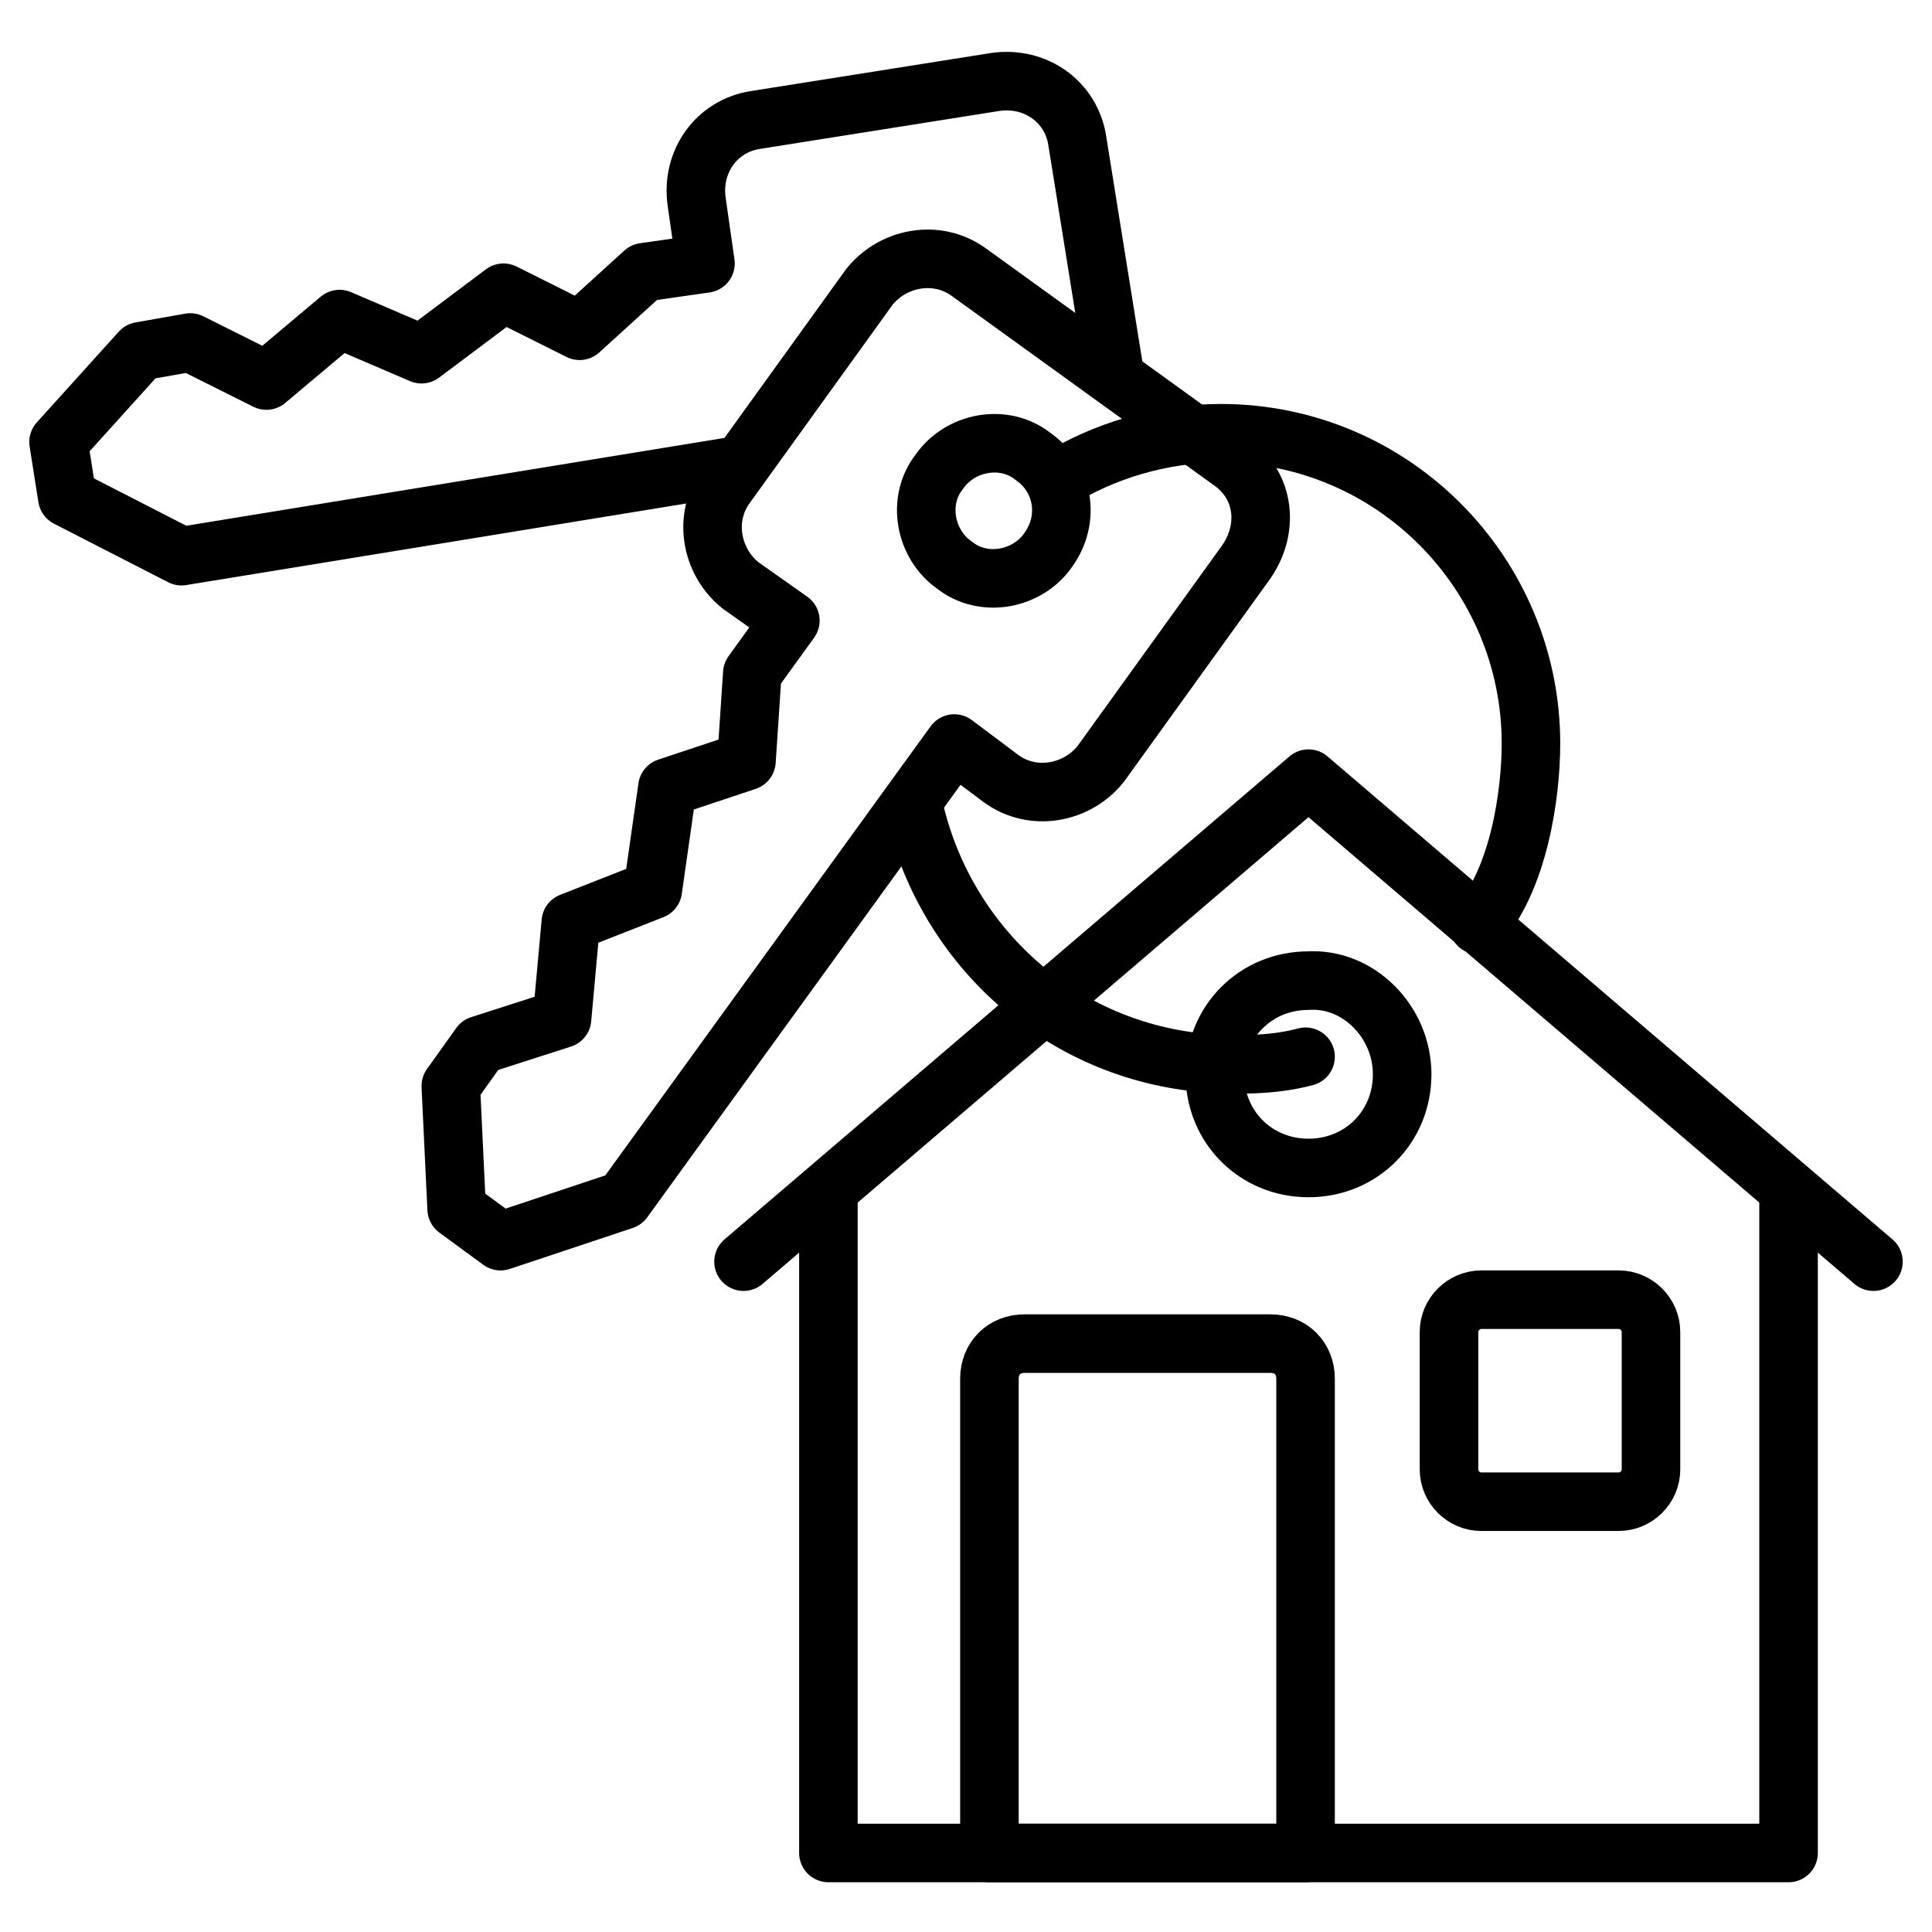 <?xml version="1.0" encoding="UTF-8" standalone="no"?><!-- icon666.com - MILLIONS OF FREE VECTOR ICONS --><svg width="1024" height="1024" xmlns="http://www.w3.org/2000/svg" xmlns:xlink="http://www.w3.org/1999/xlink" id="Layer_1" style="enable-background:new 0 0 66 66;" version="1.1" viewBox="0 0 66 66" xml:space="preserve"><style type="text/css"> .st0{fill:none;stroke:#000000;stroke-width:2;stroke-linecap:round;stroke-linejoin:round;stroke-miterlimit:10;} </style><g><g><g><path class="st0" d="M38.1,12.9l-1.3-8.1c-0.2-1.3-1.4-2.2-2.8-2l-8.2,1.3c-1.3,0.2-2.2,1.4-2,2.8L24.1,9L22,9.3l-2.2,2L17.2,10 l-2.8,2.1l-2.8-1.2L9.1,13l-2.6-1.3L4.8,12L2,15.1L2.3,17l3.9,2l19-3.1"/></g><g><path class="st0" d="M42.1,15.8l-9-6.5c-1.1-0.8-2.6-0.5-3.4,0.5l-4.9,6.8c-0.8,1.1-0.5,2.6,0.5,3.4l1.7,1.2L25.7,23l-0.2,3 l-2.7,0.9l-0.5,3.5l-2.8,1.1l-0.3,3.3l-2.8,0.9l-1,1.4l0.2,4.2l1.5,1.1l4.2-1.4l11.3-15.6l1.6,1.2c1.1,0.8,2.6,0.5,3.4-0.5 l4.9-6.8C43.4,18.1,43.2,16.6,42.1,15.8z"/></g><path class="st0" d="M35.8,18.8c-0.7,1-2.2,1.3-3.2,0.5c-1-0.7-1.3-2.2-0.5-3.2c0.7-1,2.2-1.3,3.2-0.5 C36.3,16.3,36.6,17.7,35.8,18.8z"/></g><g><g><g><polyline class="st0" points="64,43.1 44.7,26.6 25.4,43.1 "/></g><polyline class="st0" points="28.3,40.8 28.3,63.3 61.1,63.3 61.1,40.8 "/><path class="st0" d="M43.4,45.9H35c-0.7,0-1.2,0.5-1.2,1.2v16.2h10.8V47.1C44.6,46.4,44.1,45.9,43.4,45.9z"/><path class="st0" d="M55.3,51.3h-4.7c-0.6,0-1.1-0.5-1.1-1.1v-4.7c0-0.6,0.5-1.1,1.1-1.1h4.7c0.6,0,1.1,0.5,1.1,1.1v4.7 C56.4,50.8,55.9,51.3,55.3,51.3z"/></g><path class="st0" d="M47.9,36.7c0,1.8-1.4,3.2-3.2,3.2s-3.2-1.4-3.2-3.2s1.4-3.2,3.2-3.2C46.4,33.4,47.9,34.9,47.9,36.7z"/></g><path class="st0" d="M44.6,36.1c-1.1,0.3-2.4,0.3-3.6,0.2c-5-0.5-8.8-4.2-9.8-8.8"/><g><path class="st0" d="M36.1,16.4c1.6-1,3.6-1.6,5.6-1.6c5.9,0,10.6,4.8,10.6,10.6c0,1.7-0.4,4.6-1.8,6.2"/></g></g></svg>